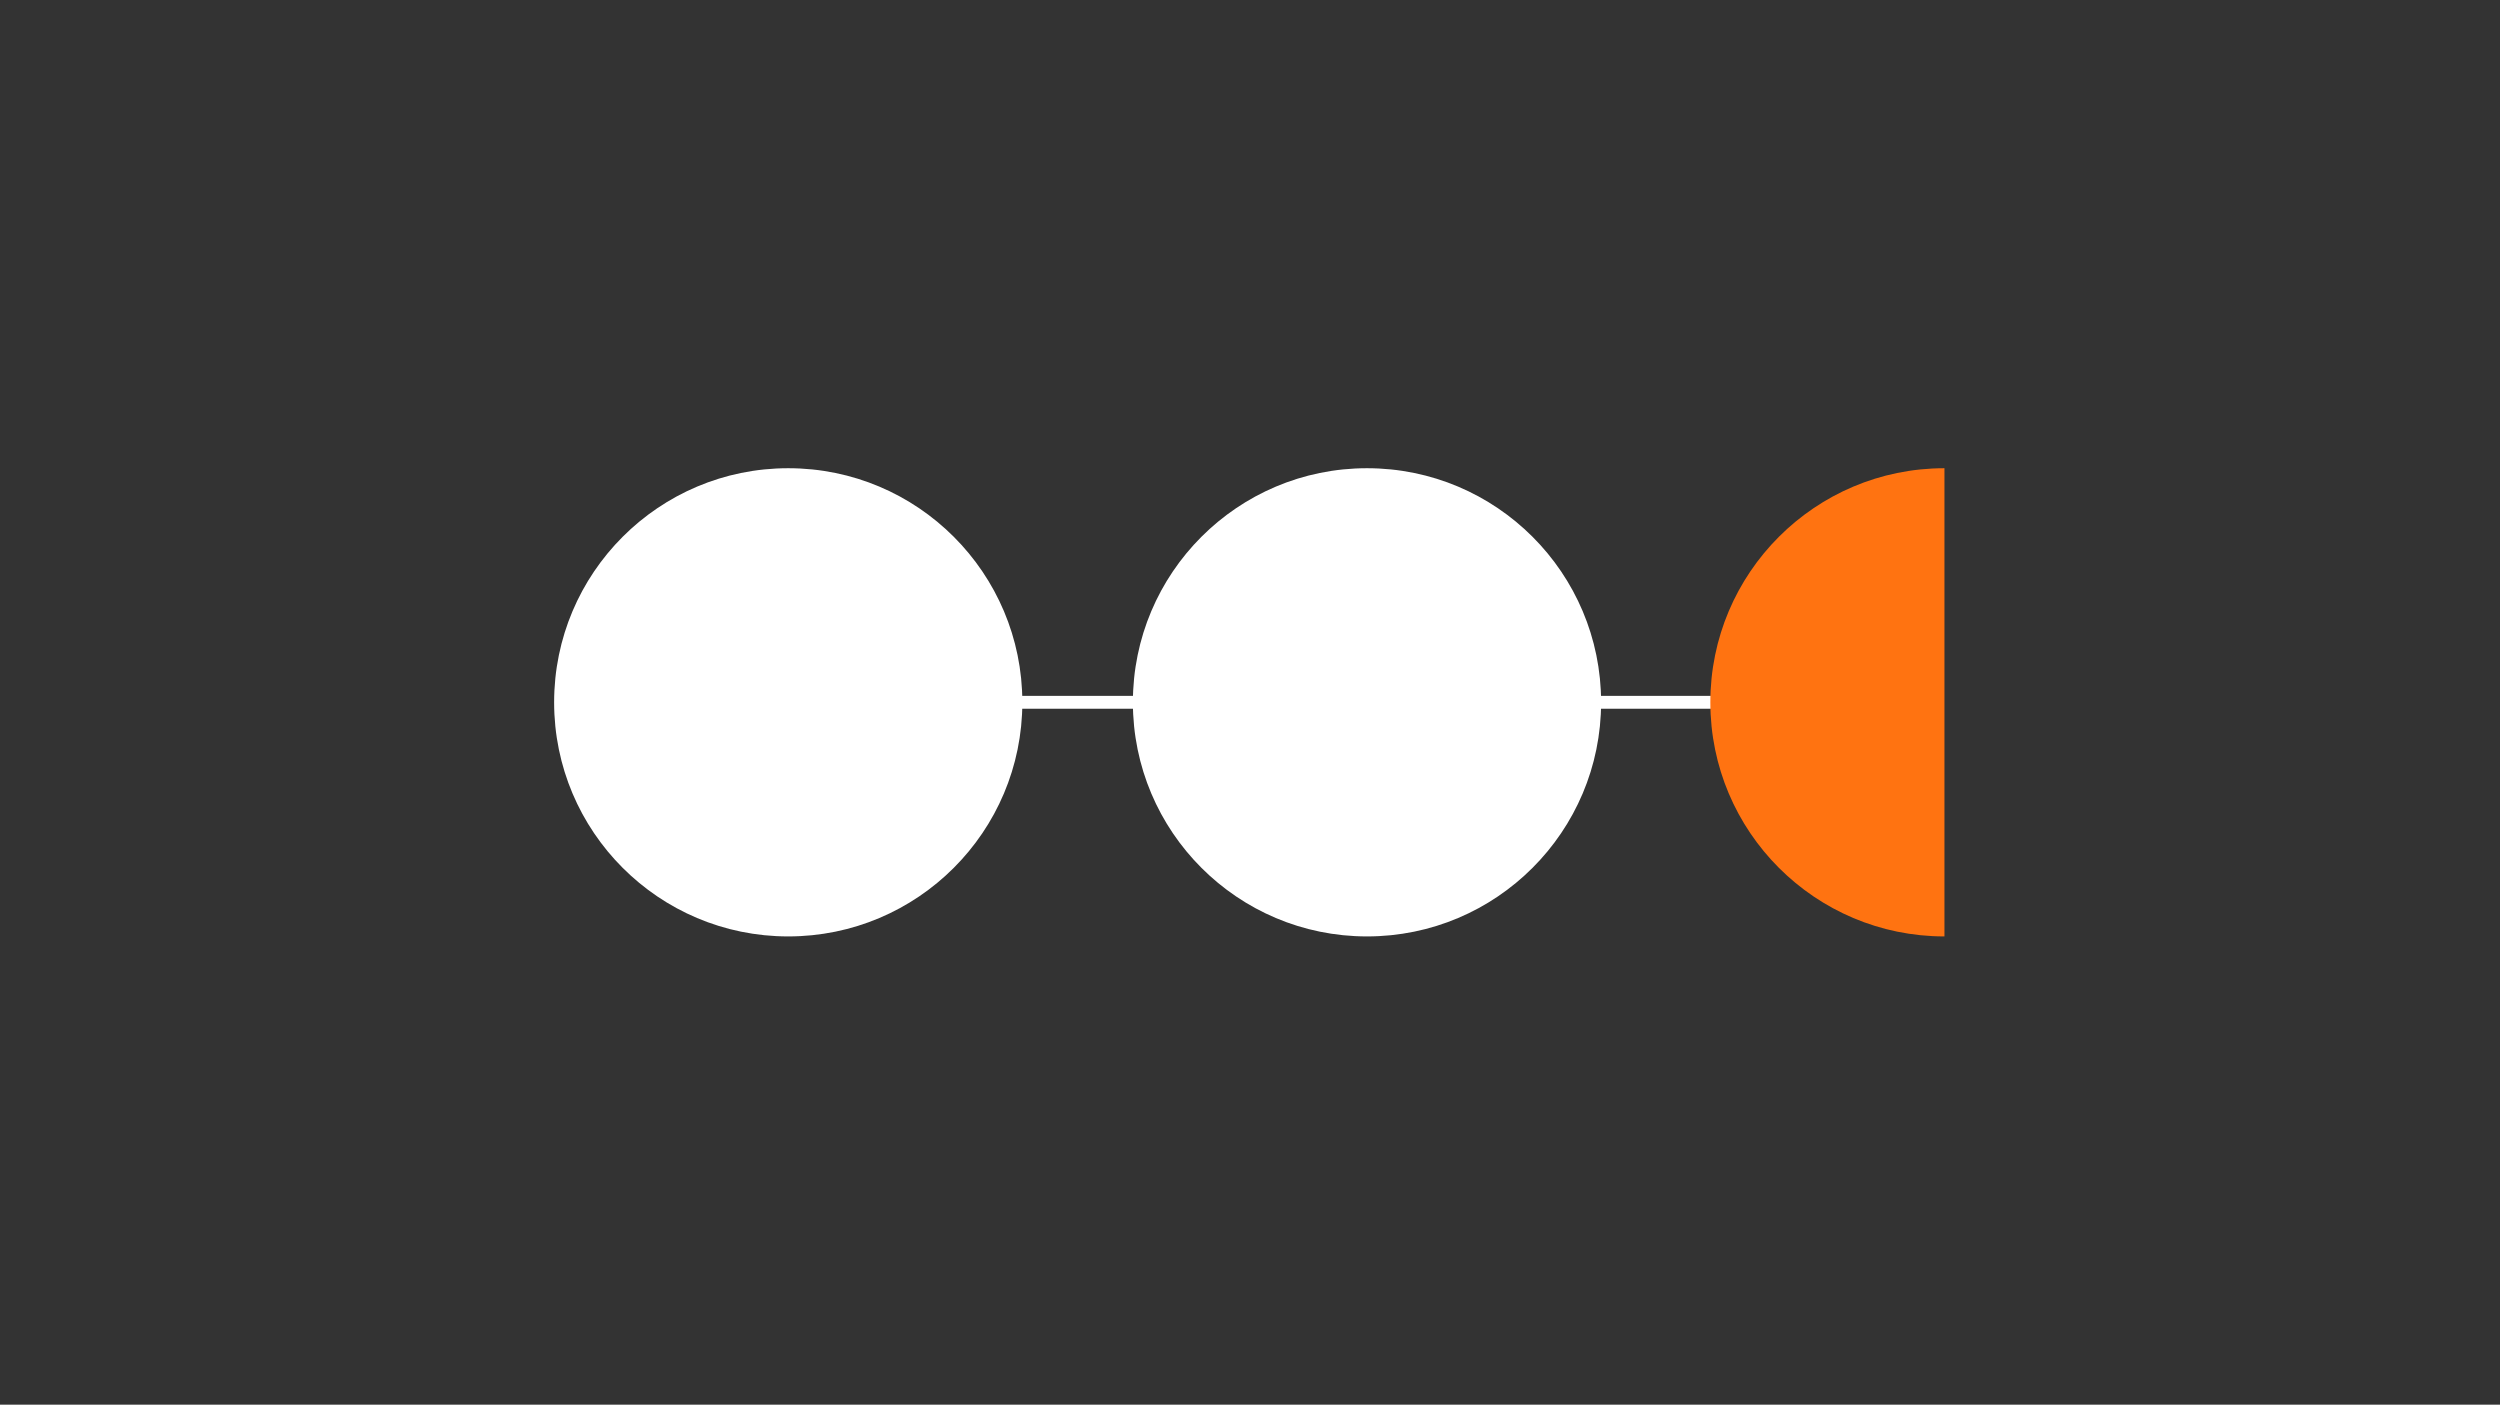<?xml version="1.0" encoding="UTF-8"?> <svg xmlns="http://www.w3.org/2000/svg" width="582" height="327" viewBox="0 0 582 327" fill="none"><rect x="0" y="0" width="582" height="327" fill="#333333" stroke="none"/><path fill-rule="evenodd" clip-rule="evenodd" d="M444.19 162C444.19 162 444.192 162 444.192 163.5C444.192 165 444.19 165 444.19 165H144.442V162H444.19Z" fill="white"></path><path fill-rule="evenodd" clip-rule="evenodd" d="M452.669 109C422.57 109 398.169 133.4 398.169 163.5C398.169 193.6 422.57 218 452.669 218V109Z" fill="#FF7311"></path><path d="M318.236 109C288.137 109 263.736 133.4 263.736 163.5C263.736 193.6 288.137 218 318.236 218C348.336 218 372.736 193.6 372.736 163.5C372.736 133.4 348.336 109 318.236 109Z" fill="white"></path><path d="M183.5 109C153.4 109 129 133.4 129 163.5C129 193.6 153.4 218 183.5 218C213.6 218 238 193.6 238 163.5C238 133.4 213.6 109 183.5 109Z" fill="white"></path></svg> 